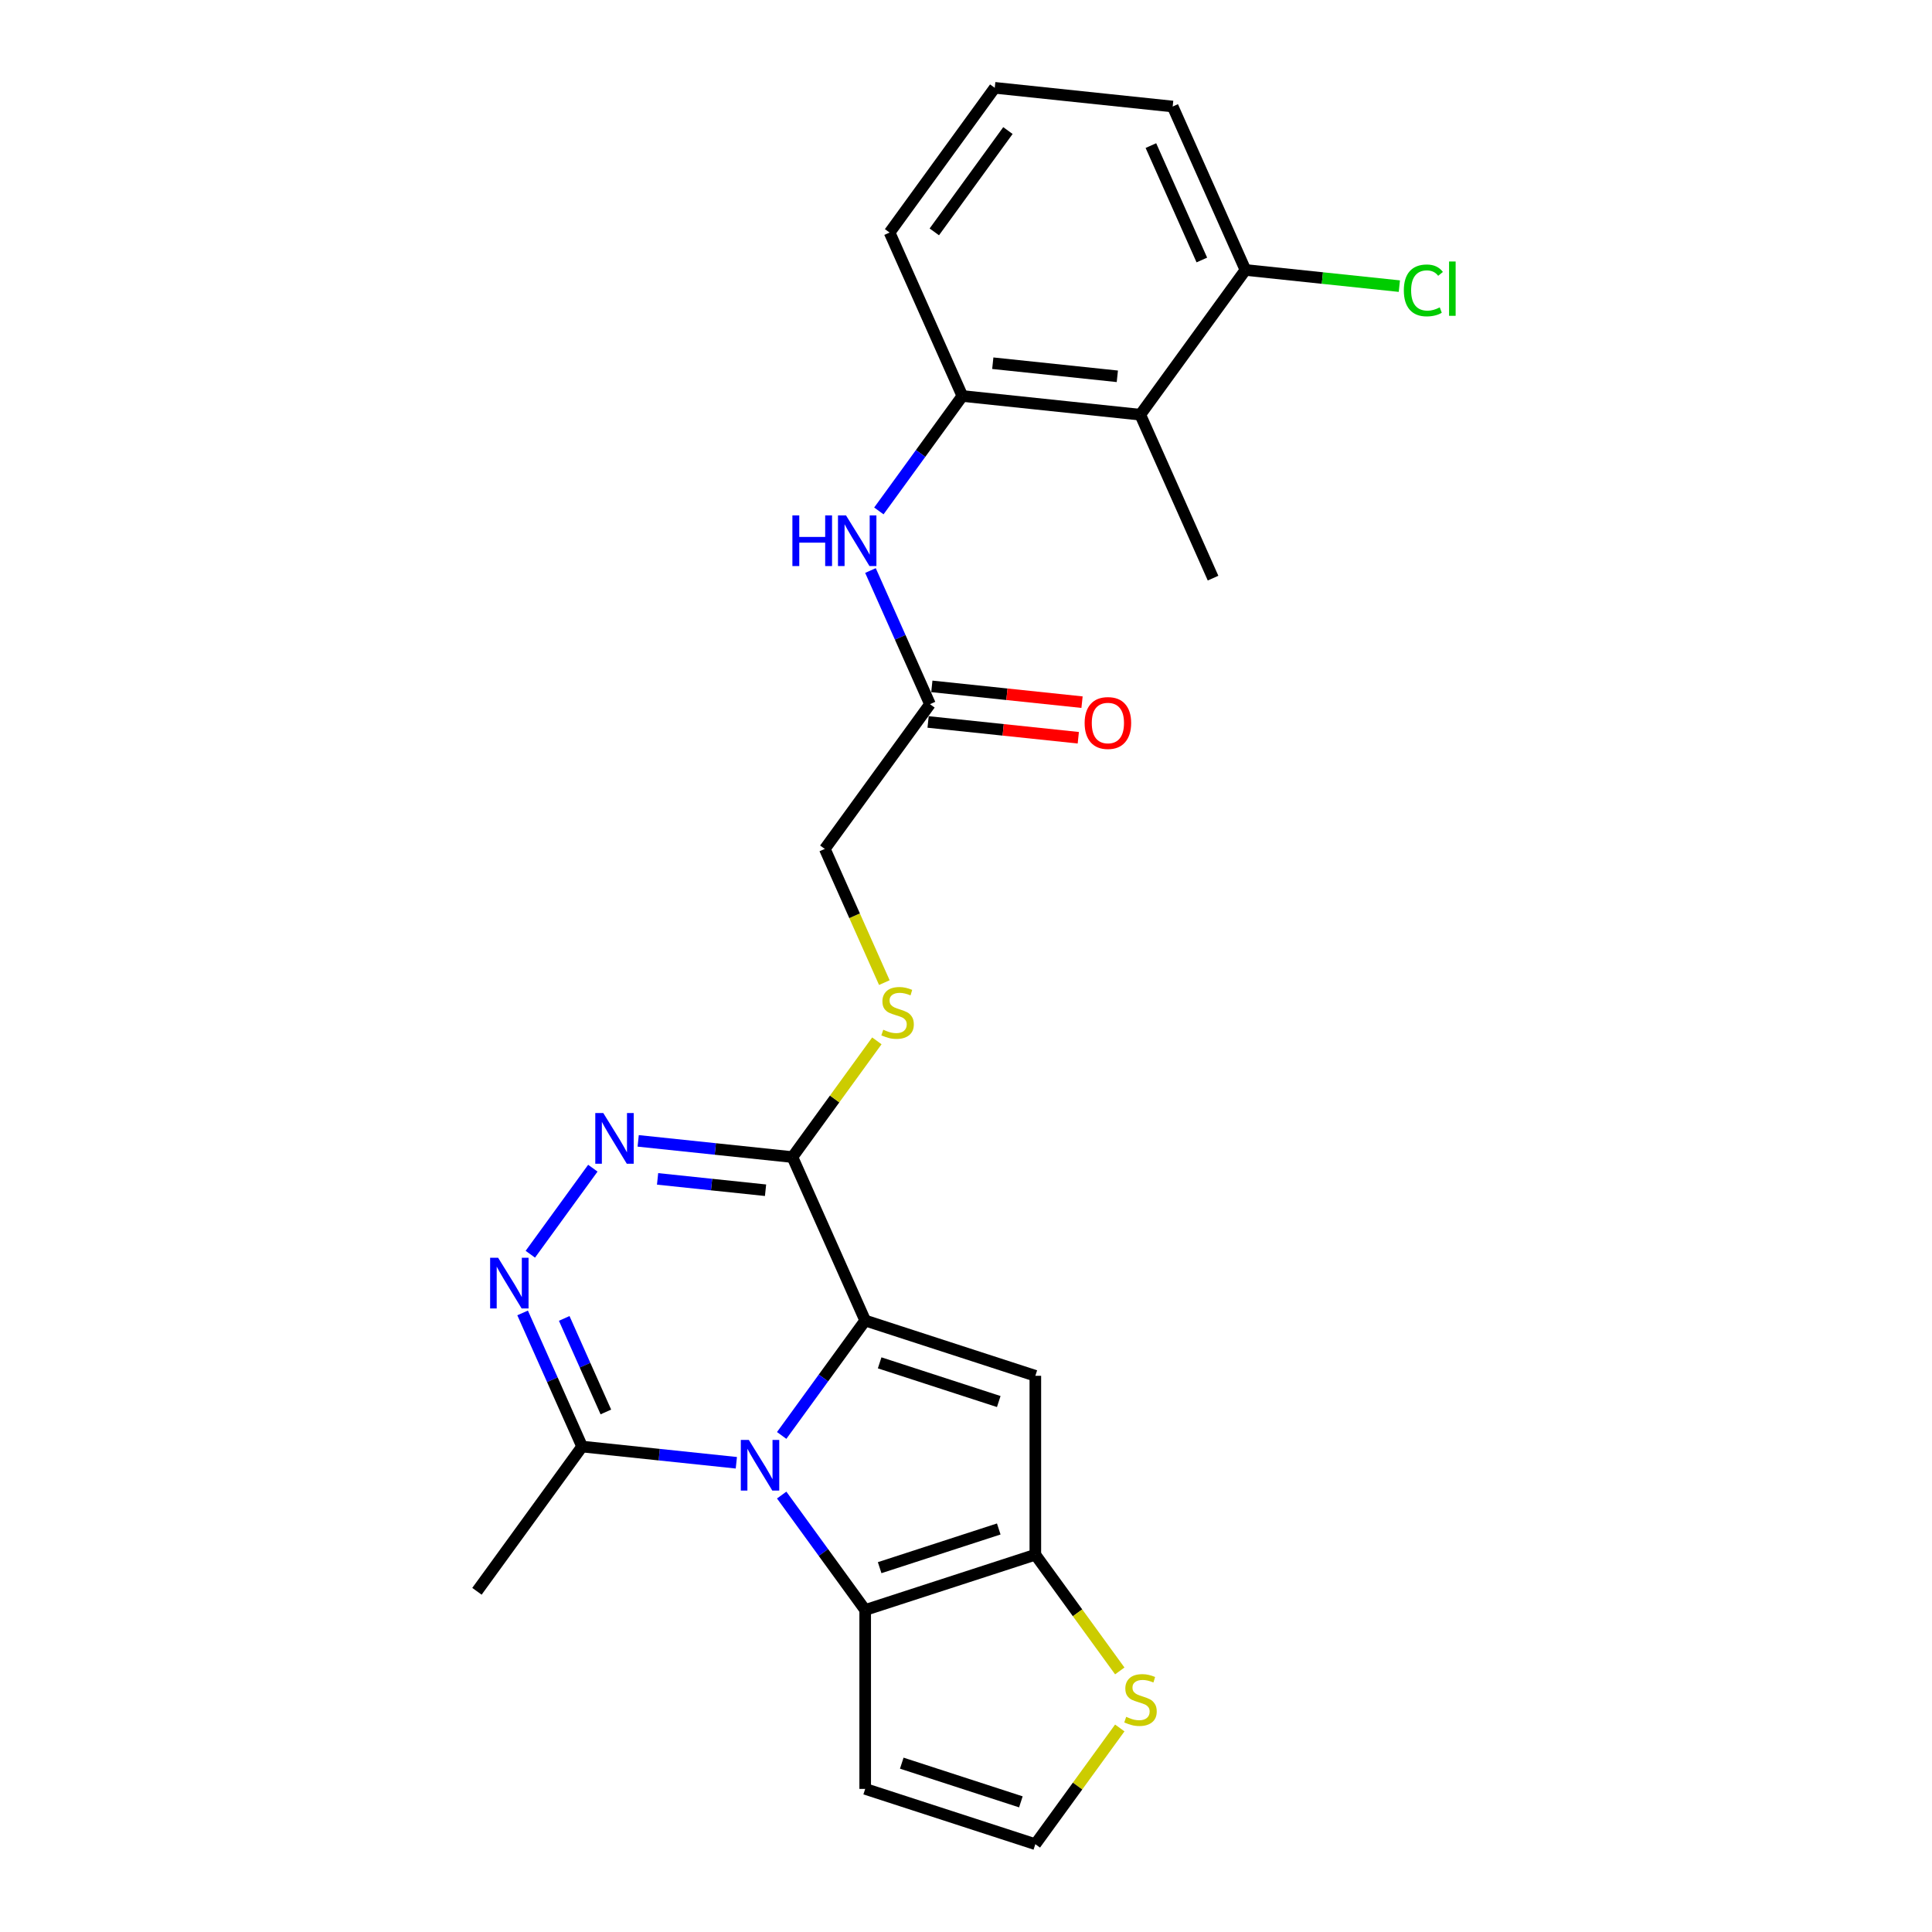 <?xml version='1.0' encoding='iso-8859-1'?>
<svg version='1.1' baseProfile='full'
              xmlns='http://www.w3.org/2000/svg'
                      xmlns:rdkit='http://www.rdkit.org/xml'
                      xmlns:xlink='http://www.w3.org/1999/xlink'
                  xml:space='preserve'
width='1000px' height='1000px' viewBox='0 0 1000 1000'>
<!-- END OF HEADER -->
<rect style='opacity:1.0;fill:#FFFFFF;stroke:none' width='1000' height='1000' x='0' y='0'> </rect>
<path class='bond-0' d='M 447.82,683.498 L 426.21,713.242' style='fill:none;fill-rule:evenodd;stroke:#000000;stroke-width:6px;stroke-linecap:butt;stroke-linejoin:miter;stroke-opacity:1' />
<path class='bond-0' d='M 426.21,713.242 L 404.599,742.986' style='fill:none;fill-rule:evenodd;stroke:#0000FF;stroke-width:6px;stroke-linecap:butt;stroke-linejoin:miter;stroke-opacity:1' />
<path class='bond-1' d='M 447.82,683.498 L 535.889,712.113' style='fill:none;fill-rule:evenodd;stroke:#000000;stroke-width:6px;stroke-linecap:butt;stroke-linejoin:miter;stroke-opacity:1' />
<path class='bond-1' d='M 455.307,705.404 L 516.955,725.435' style='fill:none;fill-rule:evenodd;stroke:#000000;stroke-width:6px;stroke-linecap:butt;stroke-linejoin:miter;stroke-opacity:1' />
<path class='bond-3' d='M 447.82,683.498 L 410.156,598.903' style='fill:none;fill-rule:evenodd;stroke:#000000;stroke-width:6px;stroke-linecap:butt;stroke-linejoin:miter;stroke-opacity:1' />
<path class='bond-2' d='M 404.599,773.841 L 426.21,803.585' style='fill:none;fill-rule:evenodd;stroke:#0000FF;stroke-width:6px;stroke-linecap:butt;stroke-linejoin:miter;stroke-opacity:1' />
<path class='bond-2' d='M 426.21,803.585 L 447.82,833.329' style='fill:none;fill-rule:evenodd;stroke:#000000;stroke-width:6px;stroke-linecap:butt;stroke-linejoin:miter;stroke-opacity:1' />
<path class='bond-7' d='M 381.13,757.125 L 341.214,752.93' style='fill:none;fill-rule:evenodd;stroke:#0000FF;stroke-width:6px;stroke-linecap:butt;stroke-linejoin:miter;stroke-opacity:1' />
<path class='bond-7' d='M 341.214,752.93 L 301.297,748.734' style='fill:none;fill-rule:evenodd;stroke:#000000;stroke-width:6px;stroke-linecap:butt;stroke-linejoin:miter;stroke-opacity:1' />
<path class='bond-4' d='M 535.889,712.113 L 535.889,804.714' style='fill:none;fill-rule:evenodd;stroke:#000000;stroke-width:6px;stroke-linecap:butt;stroke-linejoin:miter;stroke-opacity:1' />
<path class='bond-12' d='M 447.82,833.329 L 447.82,925.93' style='fill:none;fill-rule:evenodd;stroke:#000000;stroke-width:6px;stroke-linecap:butt;stroke-linejoin:miter;stroke-opacity:1' />
<path class='bond-25' d='M 447.82,833.329 L 535.889,804.714' style='fill:none;fill-rule:evenodd;stroke:#000000;stroke-width:6px;stroke-linecap:butt;stroke-linejoin:miter;stroke-opacity:1' />
<path class='bond-25' d='M 455.307,811.423 L 516.955,791.393' style='fill:none;fill-rule:evenodd;stroke:#000000;stroke-width:6px;stroke-linecap:butt;stroke-linejoin:miter;stroke-opacity:1' />
<path class='bond-5' d='M 410.156,598.903 L 370.239,594.707' style='fill:none;fill-rule:evenodd;stroke:#000000;stroke-width:6px;stroke-linecap:butt;stroke-linejoin:miter;stroke-opacity:1' />
<path class='bond-5' d='M 370.239,594.707 L 330.323,590.512' style='fill:none;fill-rule:evenodd;stroke:#0000FF;stroke-width:6px;stroke-linecap:butt;stroke-linejoin:miter;stroke-opacity:1' />
<path class='bond-5' d='M 396.245,616.063 L 368.303,613.126' style='fill:none;fill-rule:evenodd;stroke:#000000;stroke-width:6px;stroke-linecap:butt;stroke-linejoin:miter;stroke-opacity:1' />
<path class='bond-5' d='M 368.303,613.126 L 340.362,610.189' style='fill:none;fill-rule:evenodd;stroke:#0000FF;stroke-width:6px;stroke-linecap:butt;stroke-linejoin:miter;stroke-opacity:1' />
<path class='bond-13' d='M 410.156,598.903 L 432.009,568.825' style='fill:none;fill-rule:evenodd;stroke:#000000;stroke-width:6px;stroke-linecap:butt;stroke-linejoin:miter;stroke-opacity:1' />
<path class='bond-13' d='M 432.009,568.825 L 453.862,538.746' style='fill:none;fill-rule:evenodd;stroke:#CCCC00;stroke-width:6px;stroke-linecap:butt;stroke-linejoin:miter;stroke-opacity:1' />
<path class='bond-10' d='M 535.889,804.714 L 557.742,834.792' style='fill:none;fill-rule:evenodd;stroke:#000000;stroke-width:6px;stroke-linecap:butt;stroke-linejoin:miter;stroke-opacity:1' />
<path class='bond-10' d='M 557.742,834.792 L 579.595,864.871' style='fill:none;fill-rule:evenodd;stroke:#CCCC00;stroke-width:6px;stroke-linecap:butt;stroke-linejoin:miter;stroke-opacity:1' />
<path class='bond-6' d='M 306.854,604.651 L 274.495,649.188' style='fill:none;fill-rule:evenodd;stroke:#0000FF;stroke-width:6px;stroke-linecap:butt;stroke-linejoin:miter;stroke-opacity:1' />
<path class='bond-26' d='M 270.501,679.566 L 285.899,714.15' style='fill:none;fill-rule:evenodd;stroke:#0000FF;stroke-width:6px;stroke-linecap:butt;stroke-linejoin:miter;stroke-opacity:1' />
<path class='bond-26' d='M 285.899,714.15 L 301.297,748.734' style='fill:none;fill-rule:evenodd;stroke:#000000;stroke-width:6px;stroke-linecap:butt;stroke-linejoin:miter;stroke-opacity:1' />
<path class='bond-26' d='M 292.04,682.409 L 302.818,706.617' style='fill:none;fill-rule:evenodd;stroke:#0000FF;stroke-width:6px;stroke-linecap:butt;stroke-linejoin:miter;stroke-opacity:1' />
<path class='bond-26' d='M 302.818,706.617 L 313.597,730.826' style='fill:none;fill-rule:evenodd;stroke:#000000;stroke-width:6px;stroke-linecap:butt;stroke-linejoin:miter;stroke-opacity:1' />
<path class='bond-20' d='M 301.297,748.734 L 246.867,823.65' style='fill:none;fill-rule:evenodd;stroke:#000000;stroke-width:6px;stroke-linecap:butt;stroke-linejoin:miter;stroke-opacity:1' />
<path class='bond-8' d='M 590.209,214.645 L 498.116,204.965' style='fill:none;fill-rule:evenodd;stroke:#000000;stroke-width:6px;stroke-linecap:butt;stroke-linejoin:miter;stroke-opacity:1' />
<path class='bond-8' d='M 578.331,194.774 L 513.866,187.999' style='fill:none;fill-rule:evenodd;stroke:#000000;stroke-width:6px;stroke-linecap:butt;stroke-linejoin:miter;stroke-opacity:1' />
<path class='bond-16' d='M 590.209,214.645 L 644.639,139.729' style='fill:none;fill-rule:evenodd;stroke:#000000;stroke-width:6px;stroke-linecap:butt;stroke-linejoin:miter;stroke-opacity:1' />
<path class='bond-22' d='M 590.209,214.645 L 627.874,299.24' style='fill:none;fill-rule:evenodd;stroke:#000000;stroke-width:6px;stroke-linecap:butt;stroke-linejoin:miter;stroke-opacity:1' />
<path class='bond-9' d='M 498.116,204.965 L 476.505,234.71' style='fill:none;fill-rule:evenodd;stroke:#000000;stroke-width:6px;stroke-linecap:butt;stroke-linejoin:miter;stroke-opacity:1' />
<path class='bond-9' d='M 476.505,234.71 L 454.895,264.454' style='fill:none;fill-rule:evenodd;stroke:#0000FF;stroke-width:6px;stroke-linecap:butt;stroke-linejoin:miter;stroke-opacity:1' />
<path class='bond-21' d='M 498.116,204.965 L 460.452,120.37' style='fill:none;fill-rule:evenodd;stroke:#000000;stroke-width:6px;stroke-linecap:butt;stroke-linejoin:miter;stroke-opacity:1' />
<path class='bond-15' d='M 579.595,894.389 L 557.742,924.467' style='fill:none;fill-rule:evenodd;stroke:#CCCC00;stroke-width:6px;stroke-linecap:butt;stroke-linejoin:miter;stroke-opacity:1' />
<path class='bond-15' d='M 557.742,924.467 L 535.889,954.545' style='fill:none;fill-rule:evenodd;stroke:#000000;stroke-width:6px;stroke-linecap:butt;stroke-linejoin:miter;stroke-opacity:1' />
<path class='bond-11' d='M 450.555,295.308 L 465.953,329.892' style='fill:none;fill-rule:evenodd;stroke:#0000FF;stroke-width:6px;stroke-linecap:butt;stroke-linejoin:miter;stroke-opacity:1' />
<path class='bond-11' d='M 465.953,329.892 L 481.351,364.476' style='fill:none;fill-rule:evenodd;stroke:#000000;stroke-width:6px;stroke-linecap:butt;stroke-linejoin:miter;stroke-opacity:1' />
<path class='bond-27' d='M 447.82,925.93 L 535.889,954.545' style='fill:none;fill-rule:evenodd;stroke:#000000;stroke-width:6px;stroke-linecap:butt;stroke-linejoin:miter;stroke-opacity:1' />
<path class='bond-27' d='M 466.753,912.609 L 528.401,932.639' style='fill:none;fill-rule:evenodd;stroke:#000000;stroke-width:6px;stroke-linecap:butt;stroke-linejoin:miter;stroke-opacity:1' />
<path class='bond-18' d='M 457.733,508.597 L 442.327,473.994' style='fill:none;fill-rule:evenodd;stroke:#CCCC00;stroke-width:6px;stroke-linecap:butt;stroke-linejoin:miter;stroke-opacity:1' />
<path class='bond-18' d='M 442.327,473.994 L 426.921,439.392' style='fill:none;fill-rule:evenodd;stroke:#000000;stroke-width:6px;stroke-linecap:butt;stroke-linejoin:miter;stroke-opacity:1' />
<path class='bond-14' d='M 481.351,364.476 L 426.921,439.392' style='fill:none;fill-rule:evenodd;stroke:#000000;stroke-width:6px;stroke-linecap:butt;stroke-linejoin:miter;stroke-opacity:1' />
<path class='bond-17' d='M 480.383,373.686 L 519.253,377.771' style='fill:none;fill-rule:evenodd;stroke:#000000;stroke-width:6px;stroke-linecap:butt;stroke-linejoin:miter;stroke-opacity:1' />
<path class='bond-17' d='M 519.253,377.771 L 558.123,381.856' style='fill:none;fill-rule:evenodd;stroke:#FF0000;stroke-width:6px;stroke-linecap:butt;stroke-linejoin:miter;stroke-opacity:1' />
<path class='bond-17' d='M 482.318,355.267 L 521.189,359.352' style='fill:none;fill-rule:evenodd;stroke:#000000;stroke-width:6px;stroke-linecap:butt;stroke-linejoin:miter;stroke-opacity:1' />
<path class='bond-17' d='M 521.189,359.352 L 560.059,363.438' style='fill:none;fill-rule:evenodd;stroke:#FF0000;stroke-width:6px;stroke-linecap:butt;stroke-linejoin:miter;stroke-opacity:1' />
<path class='bond-19' d='M 644.639,139.729 L 684.472,143.916' style='fill:none;fill-rule:evenodd;stroke:#000000;stroke-width:6px;stroke-linecap:butt;stroke-linejoin:miter;stroke-opacity:1' />
<path class='bond-19' d='M 684.472,143.916 L 724.305,148.102' style='fill:none;fill-rule:evenodd;stroke:#00CC00;stroke-width:6px;stroke-linecap:butt;stroke-linejoin:miter;stroke-opacity:1' />
<path class='bond-28' d='M 644.639,139.729 L 606.975,55.134' style='fill:none;fill-rule:evenodd;stroke:#000000;stroke-width:6px;stroke-linecap:butt;stroke-linejoin:miter;stroke-opacity:1' />
<path class='bond-28' d='M 622.07,134.573 L 595.705,75.356' style='fill:none;fill-rule:evenodd;stroke:#000000;stroke-width:6px;stroke-linecap:butt;stroke-linejoin:miter;stroke-opacity:1' />
<path class='bond-23' d='M 460.452,120.37 L 514.881,45.455' style='fill:none;fill-rule:evenodd;stroke:#000000;stroke-width:6px;stroke-linecap:butt;stroke-linejoin:miter;stroke-opacity:1' />
<path class='bond-23' d='M 483.599,120.019 L 521.7,67.578' style='fill:none;fill-rule:evenodd;stroke:#000000;stroke-width:6px;stroke-linecap:butt;stroke-linejoin:miter;stroke-opacity:1' />
<path class='bond-24' d='M 514.881,45.455 L 606.975,55.134' style='fill:none;fill-rule:evenodd;stroke:#000000;stroke-width:6px;stroke-linecap:butt;stroke-linejoin:miter;stroke-opacity:1' />
<path  class='atom-1' d='M 387.594 745.301
L 396.187 759.191
Q 397.039 760.562, 398.41 763.044
Q 399.78 765.525, 399.854 765.674
L 399.854 745.301
L 403.336 745.301
L 403.336 771.526
L 399.743 771.526
L 390.52 756.339
Q 389.446 754.561, 388.298 752.524
Q 387.186 750.487, 386.853 749.857
L 386.853 771.526
L 383.445 771.526
L 383.445 745.301
L 387.594 745.301
' fill='#0000FF'/>
<path  class='atom-6' d='M 312.265 576.111
L 320.859 590.001
Q 321.711 591.372, 323.081 593.853
Q 324.452 596.335, 324.526 596.483
L 324.526 576.111
L 328.008 576.111
L 328.008 602.336
L 324.415 602.336
L 315.192 587.149
Q 314.117 585.371, 312.969 583.334
Q 311.858 581.297, 311.525 580.667
L 311.525 602.336
L 308.117 602.336
L 308.117 576.111
L 312.265 576.111
' fill='#0000FF'/>
<path  class='atom-7' d='M 257.836 651.027
L 266.429 664.917
Q 267.281 666.287, 268.652 668.769
Q 270.022 671.251, 270.096 671.399
L 270.096 651.027
L 273.578 651.027
L 273.578 677.251
L 269.985 677.251
L 260.762 662.065
Q 259.688 660.287, 258.54 658.25
Q 257.429 656.212, 257.095 655.583
L 257.095 677.251
L 253.687 677.251
L 253.687 651.027
L 257.836 651.027
' fill='#0000FF'/>
<path  class='atom-11' d='M 582.91 888.631
Q 583.206 888.742, 584.429 889.26
Q 585.651 889.779, 586.985 890.112
Q 588.355 890.408, 589.688 890.408
Q 592.17 890.408, 593.615 889.223
Q 595.059 888.001, 595.059 885.89
Q 595.059 884.445, 594.319 883.556
Q 593.615 882.667, 592.504 882.186
Q 591.392 881.704, 589.54 881.148
Q 587.207 880.445, 585.799 879.778
Q 584.429 879.111, 583.429 877.704
Q 582.466 876.296, 582.466 873.926
Q 582.466 870.629, 584.688 868.592
Q 586.947 866.555, 591.392 866.555
Q 594.43 866.555, 597.874 867.999
L 597.022 870.851
Q 593.874 869.555, 591.503 869.555
Q 588.948 869.555, 587.54 870.629
Q 586.133 871.666, 586.17 873.481
Q 586.17 874.889, 586.873 875.741
Q 587.614 876.592, 588.651 877.074
Q 589.726 877.555, 591.503 878.111
Q 593.874 878.852, 595.282 879.593
Q 596.689 880.334, 597.689 881.852
Q 598.726 883.334, 598.726 885.89
Q 598.726 889.52, 596.282 891.483
Q 593.874 893.409, 589.837 893.409
Q 587.503 893.409, 585.725 892.89
Q 583.984 892.409, 581.91 891.557
L 582.91 888.631
' fill='#CCCC00'/>
<path  class='atom-12' d='M 410.146 266.769
L 413.702 266.769
L 413.702 277.918
L 427.111 277.918
L 427.111 266.769
L 430.667 266.769
L 430.667 292.993
L 427.111 292.993
L 427.111 280.881
L 413.702 280.881
L 413.702 292.993
L 410.146 292.993
L 410.146 266.769
' fill='#0000FF'/>
<path  class='atom-12' d='M 437.89 266.769
L 446.483 280.659
Q 447.335 282.029, 448.705 284.511
Q 450.076 286.993, 450.15 287.141
L 450.15 266.769
L 453.632 266.769
L 453.632 292.993
L 450.039 292.993
L 440.816 277.807
Q 439.742 276.029, 438.593 273.992
Q 437.482 271.954, 437.149 271.325
L 437.149 292.993
L 433.741 292.993
L 433.741 266.769
L 437.89 266.769
' fill='#0000FF'/>
<path  class='atom-14' d='M 457.177 532.988
Q 457.474 533.099, 458.696 533.618
Q 459.918 534.136, 461.252 534.469
Q 462.622 534.766, 463.956 534.766
Q 466.437 534.766, 467.882 533.581
Q 469.326 532.358, 469.326 530.247
Q 469.326 528.802, 468.586 527.913
Q 467.882 527.024, 466.771 526.543
Q 465.659 526.061, 463.807 525.506
Q 461.474 524.802, 460.066 524.135
Q 458.696 523.468, 457.696 522.061
Q 456.733 520.653, 456.733 518.283
Q 456.733 514.986, 458.955 512.949
Q 461.215 510.912, 465.659 510.912
Q 468.697 510.912, 472.142 512.356
L 471.29 515.208
Q 468.141 513.912, 465.771 513.912
Q 463.215 513.912, 461.807 514.986
Q 460.4 516.023, 460.437 517.838
Q 460.437 519.246, 461.141 520.098
Q 461.881 520.95, 462.918 521.431
Q 463.993 521.913, 465.771 522.468
Q 468.141 523.209, 469.549 523.95
Q 470.956 524.691, 471.956 526.209
Q 472.993 527.691, 472.993 530.247
Q 472.993 533.877, 470.549 535.84
Q 468.141 537.766, 464.104 537.766
Q 461.77 537.766, 459.992 537.248
Q 458.251 536.766, 456.177 535.914
L 457.177 532.988
' fill='#CCCC00'/>
<path  class='atom-18' d='M 561.406 374.23
Q 561.406 367.933, 564.517 364.414
Q 567.629 360.895, 573.444 360.895
Q 579.26 360.895, 582.371 364.414
Q 585.482 367.933, 585.482 374.23
Q 585.482 380.601, 582.334 384.231
Q 579.185 387.824, 573.444 387.824
Q 567.666 387.824, 564.517 384.231
Q 561.406 380.638, 561.406 374.23
M 573.444 384.86
Q 577.445 384.86, 579.593 382.193
Q 581.778 379.489, 581.778 374.23
Q 581.778 369.081, 579.593 366.488
Q 577.445 363.858, 573.444 363.858
Q 569.444 363.858, 567.258 366.451
Q 565.11 369.044, 565.11 374.23
Q 565.11 379.527, 567.258 382.193
Q 569.444 384.86, 573.444 384.86
' fill='#FF0000'/>
<path  class='atom-20' d='M 726.62 150.316
Q 726.62 143.797, 729.658 140.389
Q 732.732 136.944, 738.547 136.944
Q 743.955 136.944, 746.845 140.76
L 744.4 142.76
Q 742.289 139.982, 738.547 139.982
Q 734.584 139.982, 732.473 142.649
Q 730.399 145.279, 730.399 150.316
Q 730.399 155.502, 732.547 158.169
Q 734.732 160.835, 738.955 160.835
Q 741.844 160.835, 745.215 159.095
L 746.252 161.873
Q 744.881 162.762, 742.807 163.28
Q 740.733 163.799, 738.436 163.799
Q 732.732 163.799, 729.658 160.317
Q 726.62 156.835, 726.62 150.316
' fill='#00CC00'/>
<path  class='atom-20' d='M 750.03 135.352
L 753.438 135.352
L 753.438 163.465
L 750.03 163.465
L 750.03 135.352
' fill='#00CC00'/>
</svg>
